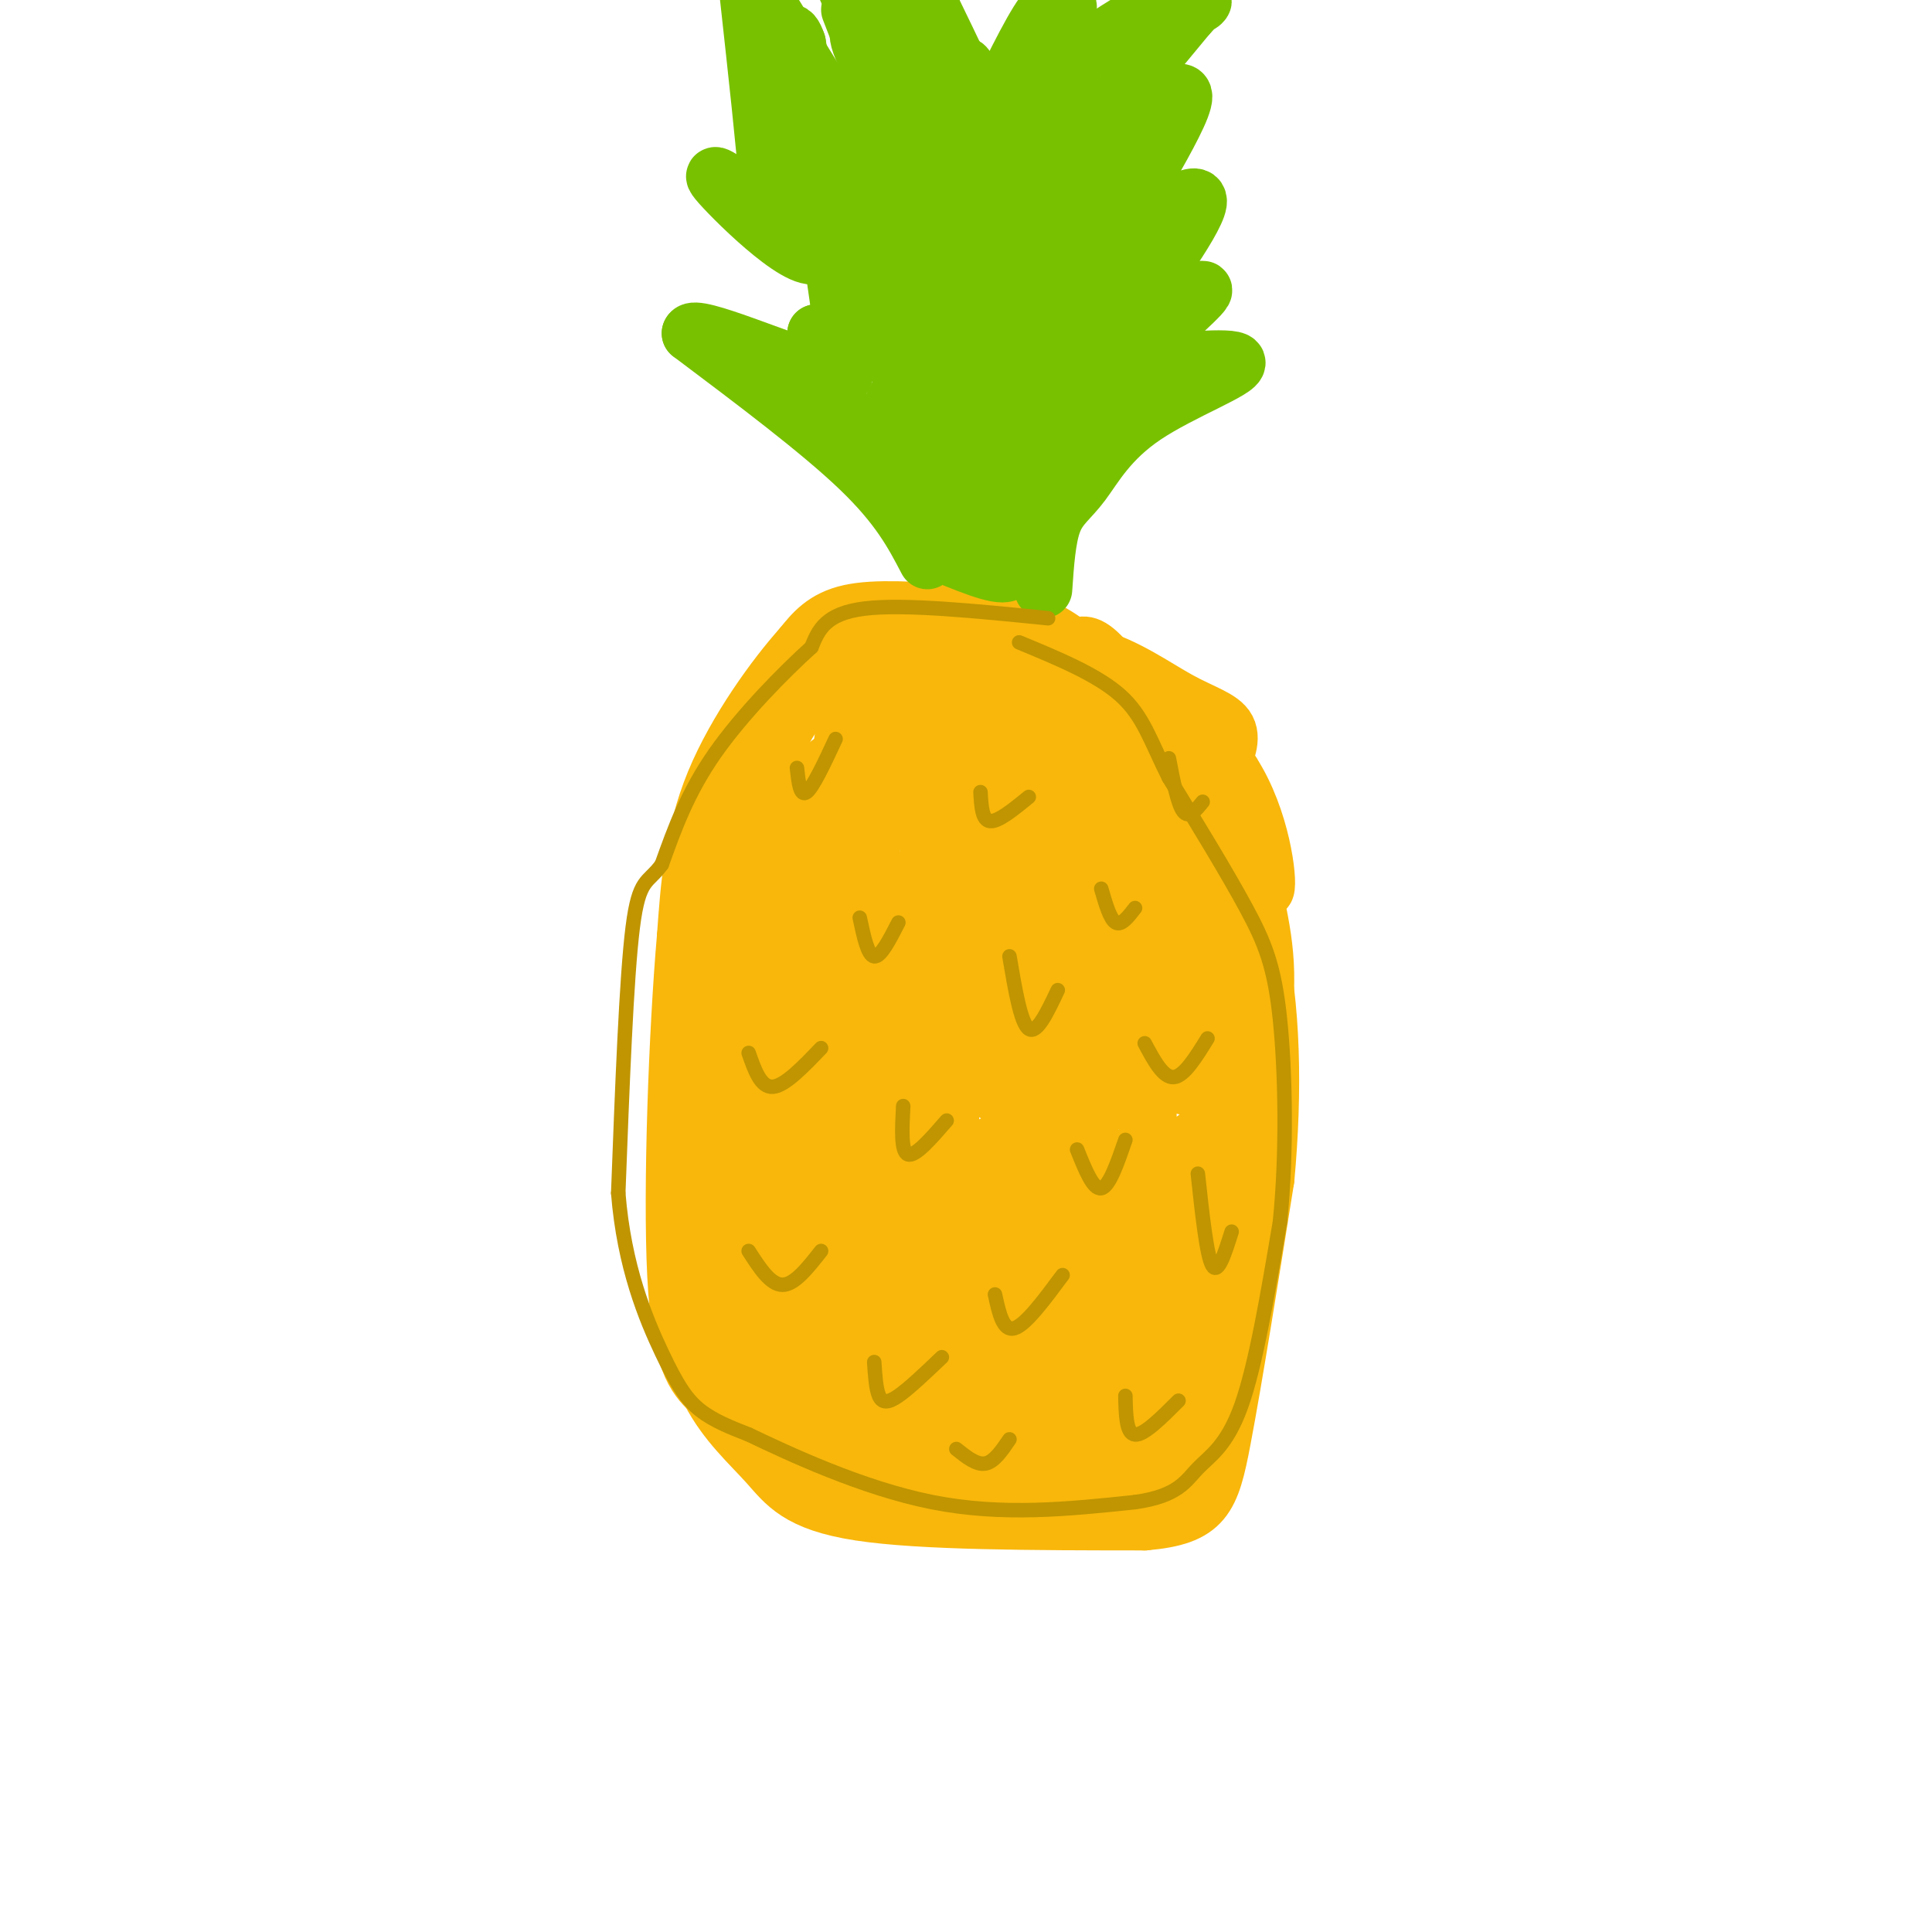 <svg viewBox='0 0 400 400' version='1.1' xmlns='http://www.w3.org/2000/svg' xmlns:xlink='http://www.w3.org/1999/xlink'><g fill='none' stroke='#F9B70B' stroke-width='12' stroke-linecap='round' stroke-linejoin='round'><path d='M198,127c-8.333,-0.583 -16.667,-1.167 -22,0c-5.333,1.167 -7.667,4.083 -10,7'/><path d='M166,134c-5.289,5.889 -13.511,17.111 -18,28c-4.489,10.889 -5.244,21.444 -6,32'/><path d='M142,194c-1.689,19.467 -2.911,52.133 -2,70c0.911,17.867 3.956,20.933 7,24'/><path d='M147,288c3.369,6.536 8.292,10.875 12,15c3.708,4.125 6.202,8.036 19,10c12.798,1.964 35.899,1.982 59,2'/><path d='M237,315c12.333,-1.067 13.667,-4.733 16,-17c2.333,-12.267 5.667,-33.133 9,-54'/><path d='M262,244c1.667,-18.000 1.333,-36.000 -2,-50c-3.333,-14.000 -9.667,-24.000 -16,-34'/><path d='M244,160c-5.556,-10.267 -11.444,-18.933 -15,-23c-3.556,-4.067 -4.778,-3.533 -6,-3'/><path d='M223,134c-5.500,-1.833 -16.250,-4.917 -27,-8'/><path d='M180,272c-6.156,5.222 -12.311,10.444 -15,14c-2.689,3.556 -1.911,5.444 0,7c1.911,1.556 4.956,2.778 8,4'/><path d='M173,297c3.490,0.568 8.214,-0.013 6,1c-2.214,1.013 -11.365,3.619 -12,3c-0.635,-0.619 7.247,-4.463 10,-7c2.753,-2.537 0.376,-3.769 -2,-5'/><path d='M175,289c-5.250,0.869 -17.375,5.542 -18,3c-0.625,-2.542 10.250,-12.298 11,-16c0.750,-3.702 -8.625,-1.351 -18,1'/><path d='M150,277c-3.333,-8.167 -2.667,-29.083 -2,-50'/><path d='M148,227c1.500,-19.500 6.250,-43.250 11,-67'/><path d='M159,160c3.844,-13.800 7.956,-14.800 12,-17c4.044,-2.200 8.022,-5.600 12,-9'/><path d='M183,134c2.133,-4.067 1.467,-9.733 3,0c1.533,9.733 5.267,34.867 9,60'/><path d='M195,194c1.933,21.289 2.267,44.511 1,62c-1.267,17.489 -4.133,29.244 -7,41'/><path d='M189,297c-0.920,7.992 0.279,7.472 -2,6c-2.279,-1.472 -8.037,-3.896 -12,-8c-3.963,-4.104 -6.132,-9.887 -7,-15c-0.868,-5.113 -0.434,-9.557 0,-14'/><path d='M168,266c-0.533,-20.000 -1.867,-63.000 -1,-85c0.867,-22.000 3.933,-23.000 7,-24'/><path d='M174,157c1.622,-9.556 2.178,-21.444 4,-6c1.822,15.444 4.911,58.222 8,101'/><path d='M186,252c1.655,23.548 1.792,31.917 0,32c-1.792,0.083 -5.512,-8.119 -7,-23c-1.488,-14.881 -0.744,-36.440 0,-58'/><path d='M179,203c-0.267,-20.889 -0.933,-44.111 -2,-32c-1.067,12.111 -2.533,59.556 -4,107'/><path d='M173,278c-1.131,17.684 -1.958,8.393 -3,5c-1.042,-3.393 -2.300,-0.889 -5,-2c-2.700,-1.111 -6.842,-5.838 -9,-18c-2.158,-12.162 -2.331,-31.761 -1,-46c1.331,-14.239 4.165,-23.120 7,-32'/><path d='M162,185c-0.467,17.733 -5.133,78.067 -6,101c-0.867,22.933 2.067,8.467 5,-6'/><path d='M161,280c5.454,-8.432 16.588,-26.511 24,-42c7.412,-15.489 11.100,-28.389 13,-40c1.900,-11.611 2.012,-21.934 0,-24c-2.012,-2.066 -6.146,4.124 -9,10c-2.854,5.876 -4.427,11.438 -6,17'/><path d='M183,201c-1.488,8.762 -2.208,22.167 -1,27c1.208,4.833 4.345,1.095 7,-13c2.655,-14.095 4.827,-38.548 7,-63'/><path d='M196,152c0.644,-13.844 -1.244,-16.956 -1,-19c0.244,-2.044 2.622,-3.022 5,-4'/><path d='M200,129c-0.289,-0.844 -3.511,-0.956 -3,0c0.511,0.956 4.756,2.978 9,5'/><path d='M206,134c4.997,0.748 12.989,0.118 20,2c7.011,1.882 13.041,6.276 18,9c4.959,2.724 8.845,3.778 10,6c1.155,2.222 -0.423,5.611 -2,9'/><path d='M252,160c-0.500,2.333 -0.750,3.667 -1,5'/><path d='M195,133c0.444,-1.489 0.889,-2.978 4,-4c3.111,-1.022 8.889,-1.578 14,0c5.111,1.578 9.556,5.289 14,9'/><path d='M227,138c7.000,5.167 17.500,13.583 28,22'/><path d='M255,160c6.178,9.556 7.622,22.444 7,24c-0.622,1.556 -3.311,-8.222 -6,-18'/><path d='M256,166c-2.444,-7.733 -5.556,-18.067 -5,-15c0.556,3.067 4.778,19.533 9,36'/><path d='M260,187c2.156,10.133 3.044,17.467 0,33c-3.044,15.533 -10.022,39.267 -17,63'/><path d='M243,283c-3.978,15.044 -5.422,21.156 -6,18c-0.578,-3.156 -0.289,-15.578 0,-28'/><path d='M237,273c0.393,-14.048 1.375,-35.167 0,-58c-1.375,-22.833 -5.107,-47.381 -8,-42c-2.893,5.381 -4.946,40.690 -7,76'/><path d='M222,249c-1.133,24.222 -0.467,46.778 -6,55c-5.533,8.222 -17.267,2.111 -29,-4'/><path d='M187,300c-8.155,-0.107 -14.042,1.625 -10,3c4.042,1.375 18.012,2.393 28,1c9.988,-1.393 15.994,-5.196 22,-9'/><path d='M227,295c5.036,-1.857 6.625,-2.000 7,0c0.375,2.000 -0.464,6.143 1,8c1.464,1.857 5.232,1.429 9,1'/><path d='M244,304c4.679,-0.119 11.875,-0.917 4,0c-7.875,0.917 -30.821,3.548 -34,3c-3.179,-0.548 13.411,-4.274 30,-8'/><path d='M244,299c4.905,-3.214 2.167,-7.250 -10,-8c-12.167,-0.750 -33.762,1.786 -34,2c-0.238,0.214 20.881,-1.893 42,-4'/><path d='M242,289c-5.015,0.855 -38.554,4.991 -38,1c0.554,-3.991 35.200,-16.111 46,-21c10.800,-4.889 -2.246,-2.547 -14,1c-11.754,3.547 -22.215,8.299 -21,8c1.215,-0.299 14.108,-5.650 27,-11'/><path d='M242,267c-4.216,1.652 -28.254,11.281 -39,16c-10.746,4.719 -8.198,4.528 -8,6c0.198,1.472 -1.954,4.606 11,-2c12.954,-6.606 41.012,-22.952 35,-19c-6.012,3.952 -46.096,28.204 -52,30c-5.904,1.796 22.372,-18.863 34,-28c11.628,-9.137 6.608,-6.754 4,-6c-2.608,0.754 -2.804,-0.123 -3,-1'/><path d='M224,263c-7.940,2.974 -26.292,10.908 -35,16c-8.708,5.092 -7.774,7.342 4,1c11.774,-6.342 34.388,-21.275 36,-23c1.612,-1.725 -17.778,9.759 -26,16c-8.222,6.241 -5.276,7.240 3,2c8.276,-5.240 21.882,-16.718 28,-22c6.118,-5.282 4.748,-4.366 0,-4c-4.748,0.366 -12.874,0.183 -21,0'/><path d='M213,249c3.195,-0.129 21.681,-0.450 25,-1c3.319,-0.550 -8.530,-1.328 -17,1c-8.470,2.328 -13.563,7.762 -12,10c1.563,2.238 9.780,1.279 15,1c5.220,-0.279 7.442,0.122 14,-2c6.558,-2.122 17.451,-6.768 20,-10c2.549,-3.232 -3.244,-5.052 -6,-6c-2.756,-0.948 -2.473,-1.024 -9,-1c-6.527,0.024 -19.865,0.150 -26,1c-6.135,0.850 -5.068,2.425 -4,4'/><path d='M213,246c0.102,1.938 2.357,4.783 11,2c8.643,-2.783 23.674,-11.195 28,-16c4.326,-4.805 -2.052,-6.003 -6,-7c-3.948,-0.997 -5.465,-1.793 -12,0c-6.535,1.793 -18.088,6.174 -25,10c-6.912,3.826 -9.184,7.098 -11,9c-1.816,1.902 -3.175,2.433 4,3c7.175,0.567 22.884,1.168 35,-1c12.116,-2.168 20.639,-7.107 23,-12c2.361,-4.893 -1.441,-9.740 -9,-12c-7.559,-2.260 -18.874,-1.931 -27,-1c-8.126,0.931 -13.063,2.466 -18,4'/><path d='M206,225c-1.514,1.686 3.701,3.901 13,2c9.299,-1.901 22.684,-7.917 28,-12c5.316,-4.083 2.564,-6.231 -4,-7c-6.564,-0.769 -16.940,-0.158 -23,1c-6.060,1.158 -7.803,2.864 -10,5c-2.197,2.136 -4.846,4.702 -6,6c-1.154,1.298 -0.811,1.329 2,2c2.811,0.671 8.090,1.981 14,0c5.910,-1.981 12.450,-7.253 15,-10c2.550,-2.747 1.110,-2.970 0,-4c-1.110,-1.030 -1.888,-2.866 -6,-3c-4.112,-0.134 -11.556,1.433 -19,3'/><path d='M210,208c-4.082,1.855 -4.785,4.991 -4,7c0.785,2.009 3.060,2.889 11,2c7.940,-0.889 21.547,-3.547 26,-7c4.453,-3.453 -0.248,-7.700 -10,-10c-9.752,-2.300 -24.557,-2.652 -30,-2c-5.443,0.652 -1.525,2.307 7,3c8.525,0.693 21.656,0.423 27,0c5.344,-0.423 2.900,-0.998 2,-3c-0.900,-2.002 -0.257,-5.429 -3,-7c-2.743,-1.571 -8.871,-1.285 -15,-1'/><path d='M221,190c-5.423,1.247 -11.482,4.863 -15,8c-3.518,3.137 -4.496,5.794 2,7c6.496,1.206 20.467,0.961 26,0c5.533,-0.961 2.627,-2.637 1,-6c-1.627,-3.363 -1.975,-8.412 -8,-11c-6.025,-2.588 -17.728,-2.714 -22,-2c-4.272,0.714 -1.112,2.269 1,4c2.112,1.731 3.175,3.637 10,4c6.825,0.363 19.413,-0.819 32,-2'/><path d='M248,192c3.175,-4.288 -4.887,-14.007 -8,-18c-3.113,-3.993 -1.277,-2.258 -6,-4c-4.723,-1.742 -16.003,-6.961 -24,-6c-7.997,0.961 -12.709,8.102 -4,12c8.709,3.898 30.841,4.555 38,2c7.159,-2.555 -0.653,-8.320 -4,-11c-3.347,-2.680 -2.227,-2.275 -5,-3c-2.773,-0.725 -9.439,-2.580 -15,-2c-5.561,0.580 -10.017,3.594 -12,6c-1.983,2.406 -1.491,4.203 -1,6'/><path d='M207,174c3.384,1.323 12.345,1.630 17,2c4.655,0.370 5.003,0.803 7,-3c1.997,-3.803 5.644,-11.844 6,-17c0.356,-5.156 -2.580,-7.428 -9,-8c-6.420,-0.572 -16.323,0.557 -20,2c-3.677,1.443 -1.127,3.201 2,5c3.127,1.799 6.830,3.639 12,4c5.170,0.361 11.808,-0.757 15,-2c3.192,-1.243 2.938,-2.612 0,-5c-2.938,-2.388 -8.560,-5.797 -15,-7c-6.440,-1.203 -13.697,-0.201 -18,1c-4.303,1.201 -5.651,2.600 -7,4'/><path d='M197,150c2.434,1.693 12.019,3.926 18,4c5.981,0.074 8.357,-2.011 2,-4c-6.357,-1.989 -21.446,-3.884 -23,-7c-1.554,-3.116 10.428,-7.454 13,-6c2.572,1.454 -4.265,8.701 -6,13c-1.735,4.299 1.633,5.649 5,7'/><path d='M206,157c8.171,-0.173 26.098,-4.104 31,0c4.902,4.104 -3.222,16.244 -2,27c1.222,10.756 11.791,20.126 16,20c4.209,-0.126 2.060,-9.750 1,-13c-1.060,-3.250 -1.030,-0.125 -1,3'/><path d='M251,194c0.019,9.935 0.567,33.273 0,45c-0.567,11.727 -2.247,11.844 -5,14c-2.753,2.156 -6.577,6.351 -12,8c-5.423,1.649 -12.443,0.751 -16,-3c-3.557,-3.751 -3.650,-10.356 2,-19c5.650,-8.644 17.043,-19.327 14,-17c-3.043,2.327 -20.521,17.663 -38,33'/><path d='M196,255c-9.481,9.616 -14.182,17.154 -4,14c10.182,-3.154 35.249,-17.002 45,-23c9.751,-5.998 4.186,-4.147 2,-4c-2.186,0.147 -0.992,-1.411 -3,-2c-2.008,-0.589 -7.219,-0.209 -12,2c-4.781,2.209 -9.133,6.249 -13,10c-3.867,3.751 -7.248,7.215 -1,10c6.248,2.785 22.124,4.893 38,7'/><path d='M248,269c4.901,5.152 -1.847,14.532 -4,14c-2.153,-0.532 0.289,-10.978 0,-16c-0.289,-5.022 -3.309,-4.621 -7,2c-3.691,6.621 -8.055,19.463 -10,24c-1.945,4.537 -1.473,0.768 -1,-3'/><path d='M226,290c-2.192,-5.292 -7.174,-17.023 -10,-23c-2.826,-5.977 -3.498,-6.200 -9,-2c-5.502,4.200 -15.836,12.822 -21,19c-5.164,6.178 -5.160,9.911 -3,13c2.160,3.089 6.476,5.534 13,3c6.524,-2.534 15.255,-10.046 20,-16c4.745,-5.954 5.503,-10.348 5,-13c-0.503,-2.652 -2.267,-3.561 -4,-4c-1.733,-0.439 -3.433,-0.406 -4,3c-0.567,3.406 0.001,10.186 0,14c-0.001,3.814 -0.572,4.661 4,6c4.572,1.339 14.286,3.169 24,5'/><path d='M241,295c6.536,0.155 10.875,-1.958 9,-10c-1.875,-8.042 -9.964,-22.012 -15,-29c-5.036,-6.988 -7.018,-6.994 -9,-7'/><path d='M226,249c-5.089,-3.178 -13.311,-7.622 -20,-10c-6.689,-2.378 -11.844,-2.689 -17,-3'/></g>
<g fill='none' stroke='#78C101' stroke-width='12' stroke-linecap='round' stroke-linejoin='round'><path d='M192,116c-2.917,-5.583 -5.833,-11.167 -14,-19c-8.167,-7.833 -21.583,-17.917 -35,-28'/><path d='M143,69c0.600,-2.222 19.600,6.222 27,8c7.400,1.778 3.200,-3.111 -1,-8'/><path d='M169,69c1.622,3.022 6.178,14.578 6,6c-0.178,-8.578 -5.089,-37.289 -10,-66'/><path d='M165,9c-2.560,-7.631 -3.958,6.292 2,24c5.958,17.708 19.274,39.202 19,37c-0.274,-2.202 -14.137,-28.101 -28,-54'/><path d='M158,16c-0.369,0.298 12.708,28.042 12,35c-0.708,6.958 -15.202,-6.869 -20,-12c-4.798,-5.131 0.101,-1.565 5,2'/><path d='M155,41c1.345,0.595 2.208,1.083 3,2c0.792,0.917 1.512,2.262 1,-5c-0.512,-7.262 -2.256,-23.131 -4,-39'/><path d='M159,1c0.000,0.000 16.000,26.000 16,26'/><path d='M216,122c0.365,-5.345 0.730,-10.690 2,-14c1.270,-3.310 3.445,-4.586 6,-8c2.555,-3.414 5.489,-8.967 13,-14c7.511,-5.033 19.599,-9.547 19,-11c-0.599,-1.453 -13.885,0.156 -19,0c-5.115,-0.156 -2.057,-2.078 1,-4'/><path d='M238,71c3.650,-3.707 12.274,-10.974 11,-11c-1.274,-0.026 -12.444,7.189 -18,11c-5.556,3.811 -5.496,4.218 0,-3c5.496,-7.218 16.427,-22.062 17,-26c0.573,-3.938 -9.214,3.031 -19,10'/><path d='M229,52c1.887,-6.526 16.104,-27.842 16,-32c-0.104,-4.158 -14.528,8.842 -21,14c-6.472,5.158 -4.992,2.474 0,-4c4.992,-6.474 13.496,-16.737 22,-27'/><path d='M246,3c4.071,-4.512 3.250,-2.292 2,-2c-1.250,0.292 -2.929,-1.345 -7,0c-4.071,1.345 -10.536,5.673 -17,10'/><path d='M224,11c-5.539,6.473 -10.888,17.654 -11,16c-0.112,-1.654 5.011,-16.144 7,-22c1.989,-5.856 0.843,-3.076 0,-3c-0.843,0.076 -1.384,-2.550 -4,1c-2.616,3.550 -7.308,13.275 -12,23'/><path d='M204,26c-3.393,-0.929 -5.875,-14.750 -4,-12c1.875,2.750 8.107,22.071 6,27c-2.107,4.929 -12.554,-4.536 -23,-14'/><path d='M183,27c2.476,16.298 20.167,64.042 20,67c-0.167,2.958 -18.190,-38.869 -23,-46c-4.810,-7.131 3.595,20.435 12,48'/><path d='M192,96c3.502,9.180 6.258,8.131 1,3c-5.258,-5.131 -18.531,-14.343 -17,-12c1.531,2.343 17.866,16.241 26,22c8.134,5.759 8.067,3.380 8,1'/><path d='M210,110c1.333,-5.711 0.667,-20.489 0,-22c-0.667,-1.511 -1.333,10.244 -2,22'/><path d='M208,110c-2.000,5.067 -6.000,6.733 -7,6c-1.000,-0.733 1.000,-3.867 3,-7'/><path d='M204,109c11.022,-9.230 37.078,-28.804 37,-30c-0.078,-1.196 -26.290,15.986 -30,15c-3.710,-0.986 15.083,-20.139 17,-25c1.917,-4.861 -13.041,4.569 -28,14'/><path d='M200,83c-5.440,1.673 -5.041,-1.145 3,-10c8.041,-8.855 23.724,-23.746 23,-24c-0.724,-0.254 -17.854,14.128 -26,22c-8.146,7.872 -7.309,9.235 0,4c7.309,-5.235 21.088,-17.067 25,-23c3.912,-5.933 -2.044,-5.966 -8,-6'/><path d='M217,46c-8.185,4.341 -24.648,18.195 -23,15c1.648,-3.195 21.405,-23.437 23,-23c1.595,0.437 -14.973,21.553 -22,18c-7.027,-3.553 -4.514,-31.777 -2,-60'/><path d='M192,0c5.488,11.315 10.976,22.631 9,20c-1.976,-2.631 -11.417,-19.208 -15,-19c-3.583,0.208 -1.310,17.202 -1,22c0.310,4.798 -1.345,-2.601 -3,-10'/><path d='M182,13c-1.667,-4.333 -4.333,-10.167 -7,-16'/><path d='M176,2c4.083,10.482 8.167,20.964 10,28c1.833,7.036 1.417,10.625 0,7c-1.417,-3.625 -3.833,-14.464 -5,-14c-1.167,0.464 -1.083,12.232 -1,24'/><path d='M180,47c-4.659,1.684 -15.806,-6.106 -12,-10c3.806,-3.894 22.567,-3.891 27,3c4.433,6.891 -5.461,20.672 -5,21c0.461,0.328 11.278,-12.796 16,-21c4.722,-8.204 3.349,-11.487 2,-14c-1.349,-2.513 -2.675,-4.257 -4,-6'/><path d='M204,20c-1.490,-2.121 -3.214,-4.423 -7,0c-3.786,4.423 -9.633,15.572 -11,21c-1.367,5.428 1.746,5.135 7,6c5.254,0.865 12.648,2.889 19,0c6.352,-2.889 11.661,-10.692 8,-4c-3.661,6.692 -16.293,27.879 -16,31c0.293,3.121 13.512,-11.822 19,-20c5.488,-8.178 3.244,-9.589 1,-11'/><path d='M224,43c-0.368,3.297 -1.789,17.038 -1,20c0.789,2.962 3.789,-4.856 5,-12c1.211,-7.144 0.632,-13.612 -1,-11c-1.632,2.612 -4.316,14.306 -7,26'/><path d='M220,66c-11.166,-8.657 -35.581,-43.300 -41,-55c-5.419,-11.700 8.156,-0.458 18,10c9.844,10.458 15.955,20.131 15,28c-0.955,7.869 -8.978,13.935 -17,20'/><path d='M195,69c-4.962,6.126 -8.865,11.440 -11,17c-2.135,5.560 -2.500,11.366 -2,12c0.500,0.634 1.866,-3.902 3,-6c1.134,-2.098 2.036,-1.757 4,1c1.964,2.757 4.990,7.931 7,10c2.010,2.069 3.005,1.035 4,0'/><path d='M200,103c2.167,2.500 5.583,8.750 9,15'/><path d='M209,118c-0.667,2.000 -6.833,-0.500 -13,-3'/></g>
<g fill='none' stroke='#C09501' stroke-width='3' stroke-linecap='round' stroke-linejoin='round'><path d='M165,159c0.333,3.000 0.667,6.000 2,5c1.333,-1.000 3.667,-6.000 6,-11'/><path d='M203,164c0.167,2.917 0.333,5.833 2,6c1.667,0.167 4.833,-2.417 8,-5'/><path d='M178,190c0.833,3.917 1.667,7.833 3,8c1.333,0.167 3.167,-3.417 5,-7'/><path d='M209,198c1.167,6.917 2.333,13.833 4,15c1.667,1.167 3.833,-3.417 6,-8'/><path d='M242,157c0.917,4.750 1.833,9.500 3,11c1.167,1.500 2.583,-0.250 4,-2'/><path d='M237,216c1.917,3.583 3.833,7.167 6,7c2.167,-0.167 4.583,-4.083 7,-8'/><path d='M228,184c0.917,3.167 1.833,6.333 3,7c1.167,0.667 2.583,-1.167 4,-3'/><path d='M155,218c1.250,3.583 2.500,7.167 5,7c2.500,-0.167 6.250,-4.083 10,-8'/><path d='M187,229c-0.250,4.750 -0.500,9.500 1,10c1.500,0.500 4.750,-3.250 8,-7'/><path d='M223,238c1.667,4.167 3.333,8.333 5,8c1.667,-0.333 3.333,-5.167 5,-10'/><path d='M155,259c2.250,3.500 4.500,7.000 7,7c2.500,0.000 5.250,-3.500 8,-7'/><path d='M206,268c0.833,3.833 1.667,7.667 4,7c2.333,-0.667 6.167,-5.833 10,-11'/><path d='M181,282c0.178,2.778 0.356,5.556 1,7c0.644,1.444 1.756,1.556 4,0c2.244,-1.556 5.622,-4.778 9,-8'/><path d='M233,289c0.083,3.917 0.167,7.833 2,8c1.833,0.167 5.417,-3.417 9,-7'/><path d='M198,300c2.083,1.667 4.167,3.333 6,3c1.833,-0.333 3.417,-2.667 5,-5'/><path d='M248,243c0.917,8.500 1.833,17.000 3,19c1.167,2.000 2.583,-2.500 4,-7'/><path d='M217,128c-14.917,-1.500 -29.833,-3.000 -38,-2c-8.167,1.000 -9.583,4.500 -11,8'/><path d='M168,134c-5.667,5.111 -14.333,13.889 -20,22c-5.667,8.111 -8.333,15.556 -11,23'/><path d='M137,179c-2.911,4.022 -4.689,2.578 -6,13c-1.311,10.422 -2.156,32.711 -3,55'/><path d='M128,247c1.214,15.321 5.750,26.125 9,33c3.250,6.875 5.214,9.821 8,12c2.786,2.179 6.393,3.589 10,5'/><path d='M155,297c8.133,3.889 23.467,11.111 38,14c14.533,2.889 28.267,1.444 42,0'/><path d='M235,311c9.000,-1.262 10.500,-4.417 13,-7c2.500,-2.583 6.000,-4.595 9,-13c3.000,-8.405 5.500,-23.202 8,-38'/><path d='M265,253c1.464,-14.333 1.125,-31.167 0,-42c-1.125,-10.833 -3.036,-15.667 -7,-23c-3.964,-7.333 -9.982,-17.167 -16,-27'/><path d='M242,161c-3.778,-7.489 -5.222,-12.711 -10,-17c-4.778,-4.289 -12.889,-7.644 -21,-11'/></g>
</svg>